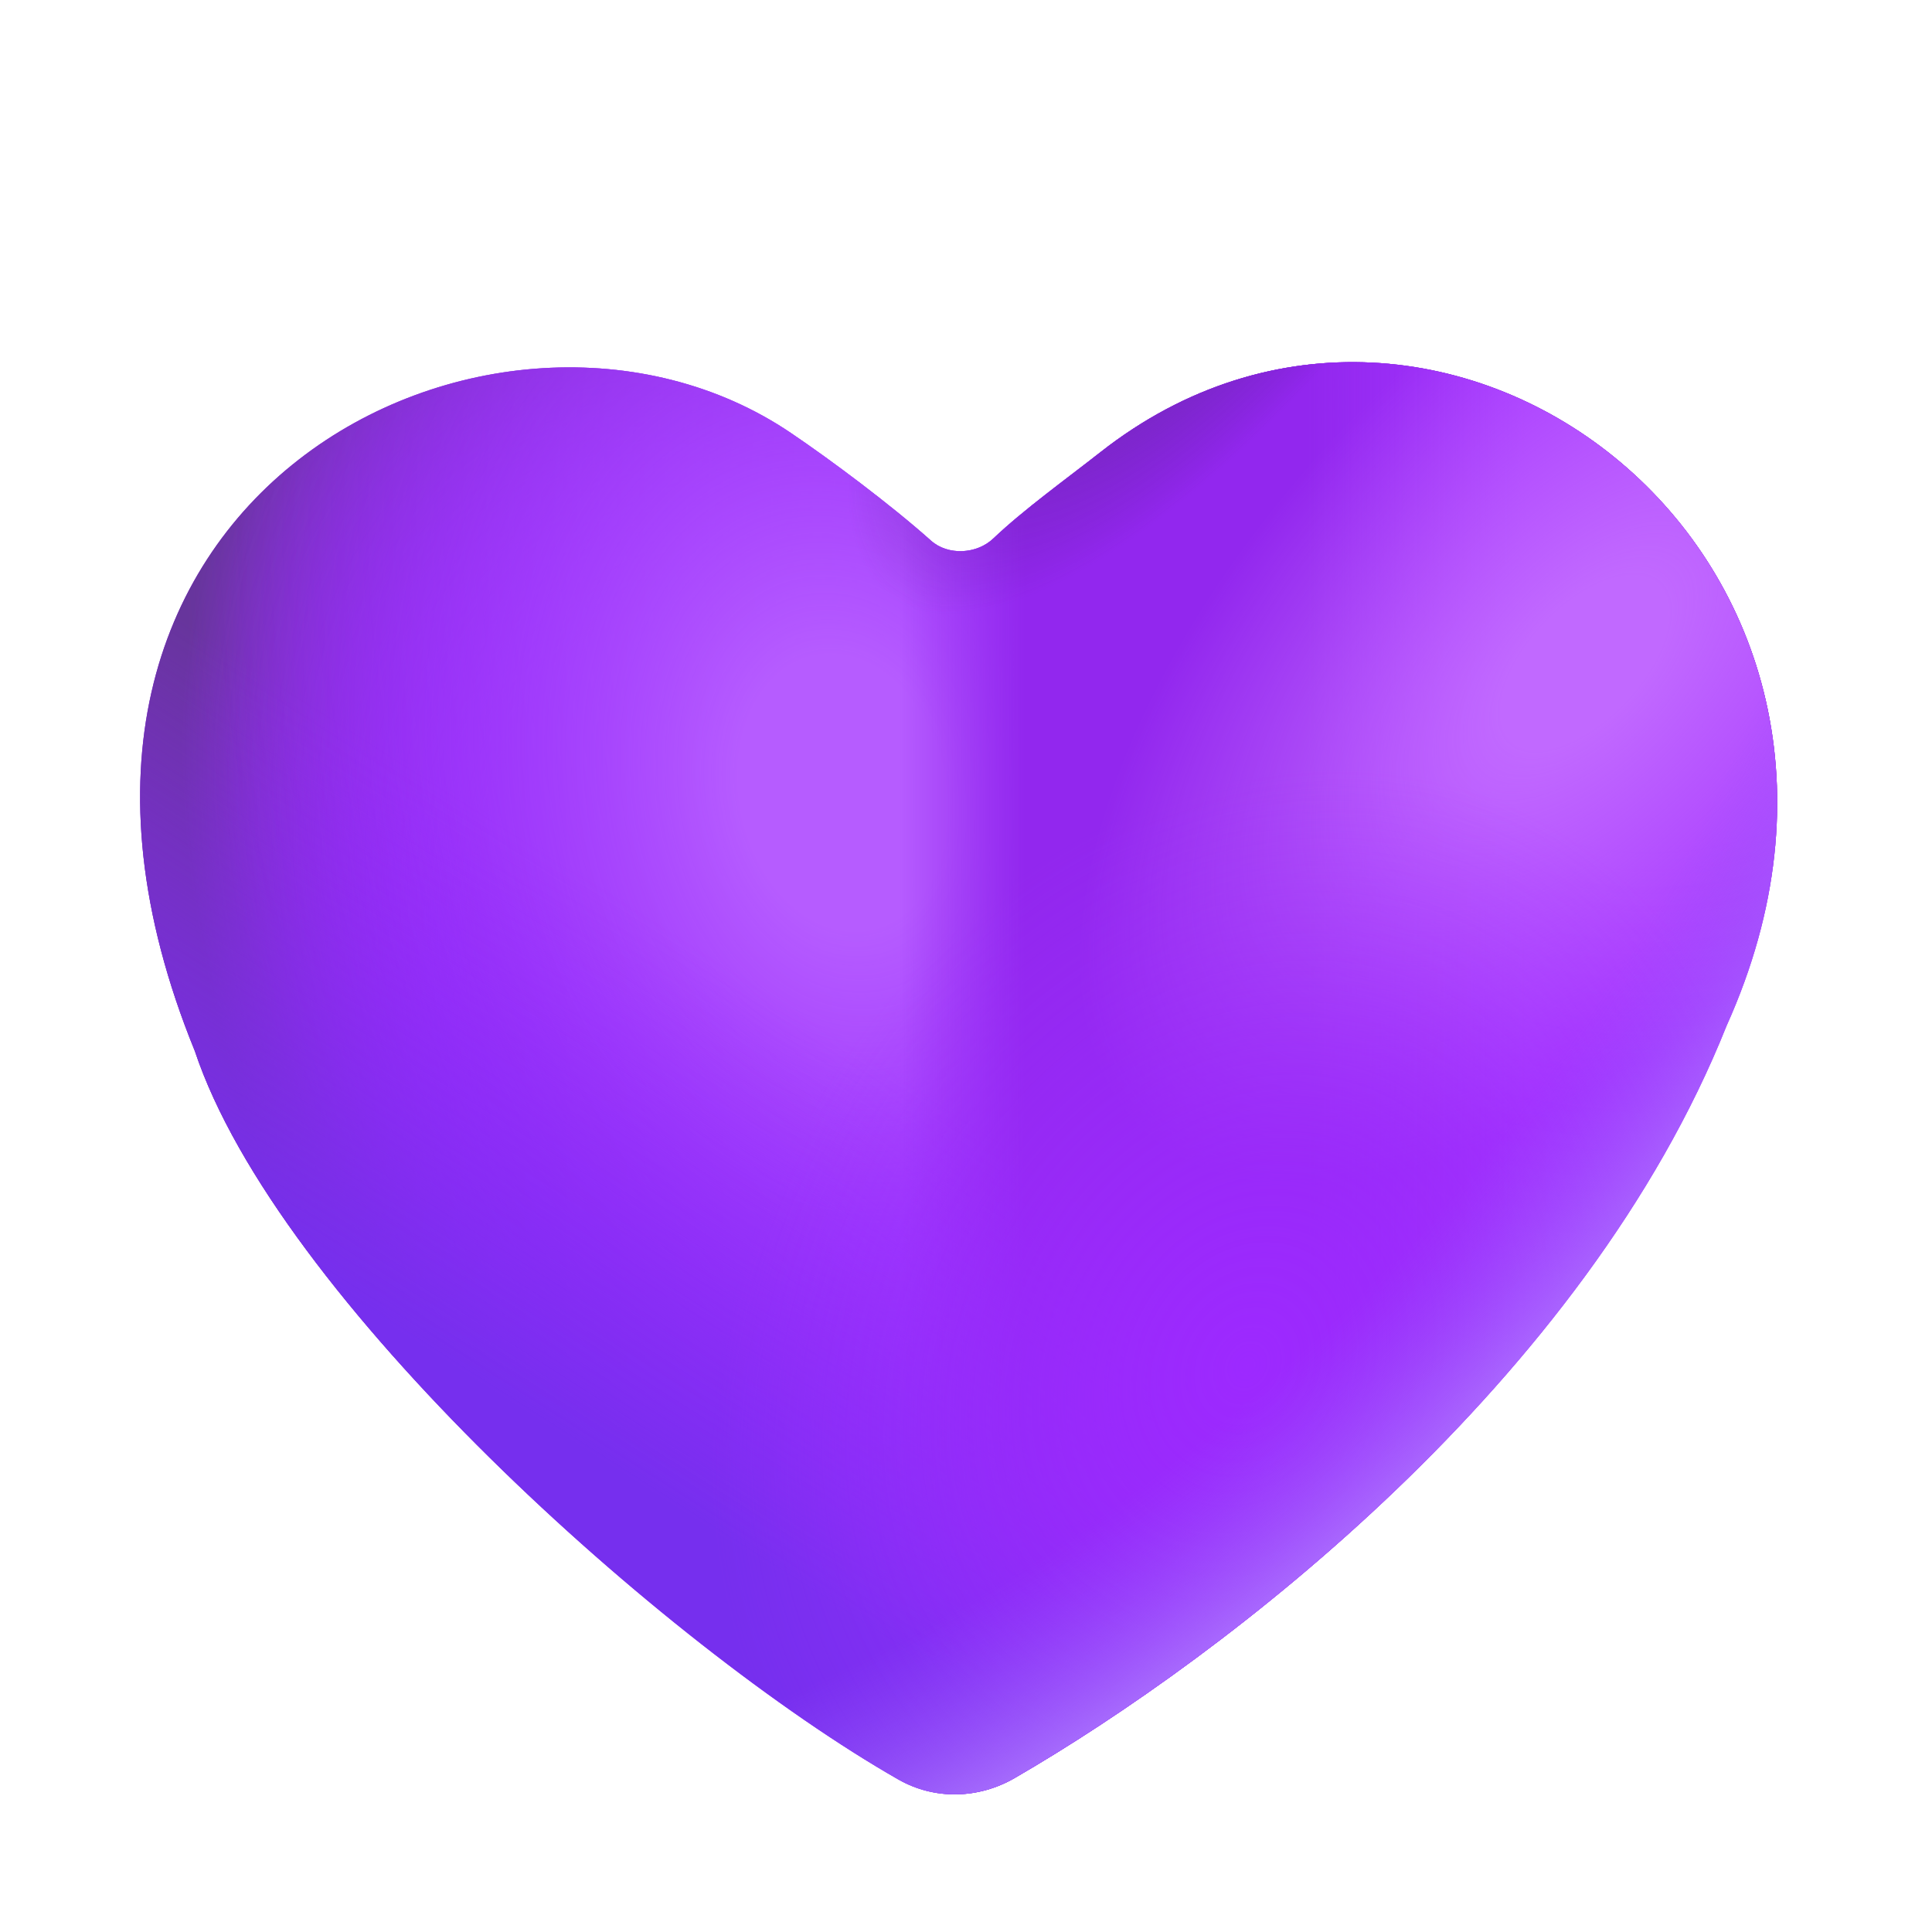 <svg width="69" height="69" viewBox="0 0 69 69" fill="none" xmlns="http://www.w3.org/2000/svg">
<path d="M32.082 63.552C33.377 64.291 34.948 64.249 36.238 63.501C43.797 59.121 56.599 49.318 61.665 36.631C69.196 19.904 51.514 6.551 39.294 16.155C38.08 17.109 36.568 18.194 35.474 19.234C34.886 19.793 33.858 19.85 33.252 19.31C31.8 18.014 29.647 16.41 28.246 15.463C17.828 8.414 -1.128 17.705 6.958 37.535C9.887 46.336 23.72 58.781 32.082 63.552Z" fill="url(#paint0_linear_14686_4412)"/>
<path d="M32.082 63.552C33.377 64.291 34.948 64.249 36.238 63.501C43.797 59.121 56.599 49.318 61.665 36.631C69.196 19.904 51.514 6.551 39.294 16.155C38.08 17.109 36.568 18.194 35.474 19.234C34.886 19.793 33.858 19.85 33.252 19.31C31.8 18.014 29.647 16.41 28.246 15.463C17.828 8.414 -1.128 17.705 6.958 37.535C9.887 46.336 23.72 58.781 32.082 63.552Z" fill="url(#paint1_radial_14686_4412)"/>
<path d="M32.082 63.552C33.377 64.291 34.948 64.249 36.238 63.501C43.797 59.121 56.599 49.318 61.665 36.631C69.196 19.904 51.514 6.551 39.294 16.155C38.08 17.109 36.568 18.194 35.474 19.234C34.886 19.793 33.858 19.85 33.252 19.31C31.8 18.014 29.647 16.41 28.246 15.463C17.828 8.414 -1.128 17.705 6.958 37.535C9.887 46.336 23.72 58.781 32.082 63.552Z" fill="url(#paint2_radial_14686_4412)"/>
<path d="M32.082 63.552C33.377 64.291 34.948 64.249 36.238 63.501C43.797 59.121 56.599 49.318 61.665 36.631C69.196 19.904 51.514 6.551 39.294 16.155C38.08 17.109 36.568 18.194 35.474 19.234C34.886 19.793 33.858 19.85 33.252 19.31C31.8 18.014 29.647 16.41 28.246 15.463C17.828 8.414 -1.128 17.705 6.958 37.535C9.887 46.336 23.72 58.781 32.082 63.552Z" fill="url(#paint3_radial_14686_4412)"/>
<path d="M32.082 63.552C33.377 64.291 34.948 64.249 36.238 63.501C43.797 59.121 56.599 49.318 61.665 36.631C69.196 19.904 51.514 6.551 39.294 16.155C38.08 17.109 36.568 18.194 35.474 19.234C34.886 19.793 33.858 19.85 33.252 19.31C31.8 18.014 29.647 16.41 28.246 15.463C17.828 8.414 -1.128 17.705 6.958 37.535C9.887 46.336 23.72 58.781 32.082 63.552Z" fill="url(#paint4_linear_14686_4412)"/>
<path d="M32.082 63.552C33.377 64.291 34.948 64.249 36.238 63.501C43.797 59.121 56.599 49.318 61.665 36.631C69.196 19.904 51.514 6.551 39.294 16.155C38.08 17.109 36.568 18.194 35.474 19.234C34.886 19.793 33.858 19.85 33.252 19.31C31.8 18.014 29.647 16.41 28.246 15.463C17.828 8.414 -1.128 17.705 6.958 37.535C9.887 46.336 23.72 58.781 32.082 63.552Z" fill="url(#paint5_linear_14686_4412)"/>
<path d="M32.082 63.552C33.377 64.291 34.948 64.249 36.238 63.501C43.797 59.121 56.599 49.318 61.665 36.631C69.196 19.904 51.514 6.551 39.294 16.155C38.08 17.109 36.568 18.194 35.474 19.234C34.886 19.793 33.858 19.85 33.252 19.31C31.8 18.014 29.647 16.41 28.246 15.463C17.828 8.414 -1.128 17.705 6.958 37.535C9.887 46.336 23.72 58.781 32.082 63.552Z" fill="url(#paint6_radial_14686_4412)"/>
<path d="M32.082 63.552C33.377 64.291 34.948 64.249 36.238 63.501C43.797 59.121 56.599 49.318 61.665 36.631C69.196 19.904 51.514 6.551 39.294 16.155C38.08 17.109 36.568 18.194 35.474 19.234C34.886 19.793 33.858 19.85 33.252 19.31C31.8 18.014 29.647 16.41 28.246 15.463C17.828 8.414 -1.128 17.705 6.958 37.535C9.887 46.336 23.72 58.781 32.082 63.552Z" fill="url(#paint7_radial_14686_4412)"/>
<path d="M32.082 63.552C33.377 64.291 34.948 64.249 36.238 63.501C43.797 59.121 56.599 49.318 61.665 36.631C69.196 19.904 51.514 6.551 39.294 16.155C38.08 17.109 36.568 18.194 35.474 19.234C34.886 19.793 33.858 19.85 33.252 19.31C31.8 18.014 29.647 16.41 28.246 15.463C17.828 8.414 -1.128 17.705 6.958 37.535C9.887 46.336 23.72 58.781 32.082 63.552Z" fill="url(#paint8_radial_14686_4412)"/>
<path d="M32.082 63.552C33.377 64.291 34.948 64.249 36.238 63.501C43.797 59.121 56.599 49.318 61.665 36.631C69.196 19.904 51.514 6.551 39.294 16.155C38.08 17.109 36.568 18.194 35.474 19.234C34.886 19.793 33.858 19.85 33.252 19.31C31.8 18.014 29.647 16.41 28.246 15.463C17.828 8.414 -1.128 17.705 6.958 37.535C9.887 46.336 23.72 58.781 32.082 63.552Z" fill="url(#paint9_radial_14686_4412)"/>
<defs>
<linearGradient id="paint0_linear_14686_4412" x1="9.102" y1="24.71" x2="60.68" y2="24.71" gradientUnits="userSpaceOnUse">
<stop offset="0.081" stop-color="#9229F2"/>
<stop offset="1" stop-color="#AA3AFF"/>
</linearGradient>
<radialGradient id="paint1_radial_14686_4412" cx="0" cy="0" r="1" gradientTransform="matrix(73.164 77.563 -35.519 33.423 54.279 59.331)" gradientUnits="userSpaceOnUse">
<stop offset="0.461" stop-color="#9E32F9" stop-opacity="0"/>
<stop offset="0.592" stop-color="#67359C"/>
</radialGradient>
<radialGradient id="paint2_radial_14686_4412" cx="0" cy="0" r="1" gradientTransform="matrix(-26.051 45.912 -45.967 -26.019 59.109 18.173)" gradientUnits="userSpaceOnUse">
<stop offset="0.225" stop-color="#A536FF"/>
<stop offset="1" stop-color="#A12CFF" stop-opacity="0"/>
</radialGradient>
<radialGradient id="paint3_radial_14686_4412" cx="0" cy="0" r="1" gradientUnits="userSpaceOnUse" gradientTransform="translate(30.089 28.317) rotate(77.889) scale(39.174 28.895)">
<stop offset="0.126" stop-color="#B65CFF"/>
<stop offset="0.755" stop-color="#8E26FF" stop-opacity="0"/>
</radialGradient>
<linearGradient id="paint4_linear_14686_4412" x1="30.833" y1="26.541" x2="54.528" y2="26.541" gradientUnits="userSpaceOnUse">
<stop offset="0.055" stop-color="#9227EE" stop-opacity="0"/>
<stop offset="0.243" stop-color="#9227EE"/>
<stop offset="0.669" stop-color="#9227EE"/>
<stop offset="1" stop-color="#9227EE" stop-opacity="0"/>
</linearGradient>
<linearGradient id="paint5_linear_14686_4412" x1="19.054" y1="73.35" x2="42.842" y2="35.923" gradientUnits="userSpaceOnUse">
<stop offset="0.433" stop-color="#762FEE"/>
<stop offset="0.824" stop-color="#9227FF" stop-opacity="0"/>
</linearGradient>
<radialGradient id="paint6_radial_14686_4412" cx="0" cy="0" r="1" gradientUnits="userSpaceOnUse" gradientTransform="translate(56.606 23.665) rotate(133.363) scale(23.036 12.082)">
<stop offset="0.164" stop-color="#C169FF"/>
<stop offset="1" stop-color="#C267FF" stop-opacity="0"/>
</radialGradient>
<radialGradient id="paint7_radial_14686_4412" cx="0" cy="0" r="1" gradientTransform="matrix(-13.745 19.09 -6.701 -4.813 45.495 2.352)" gradientUnits="userSpaceOnUse">
<stop offset="0.23" stop-color="#733DA9"/>
<stop offset="1" stop-color="#491880" stop-opacity="0"/>
</radialGradient>
<radialGradient id="paint8_radial_14686_4412" cx="0" cy="0" r="1" gradientTransform="matrix(-10.341 19.613 -16.046 -8.44 44.578 48.769)" gradientUnits="userSpaceOnUse">
<stop stop-color="#9D29FF"/>
<stop offset="1" stop-color="#9D2FFF" stop-opacity="0"/>
</radialGradient>
<radialGradient id="paint9_radial_14686_4412" cx="0" cy="0" r="1" gradientTransform="matrix(-69.905 65.898 -51.341 -54.332 18.004 17.388)" gradientUnits="userSpaceOnUse">
<stop offset="0.567" stop-color="#9652FD" stop-opacity="0"/>
<stop offset="0.671" stop-color="#B381FF"/>
</radialGradient>
</defs>
</svg>
